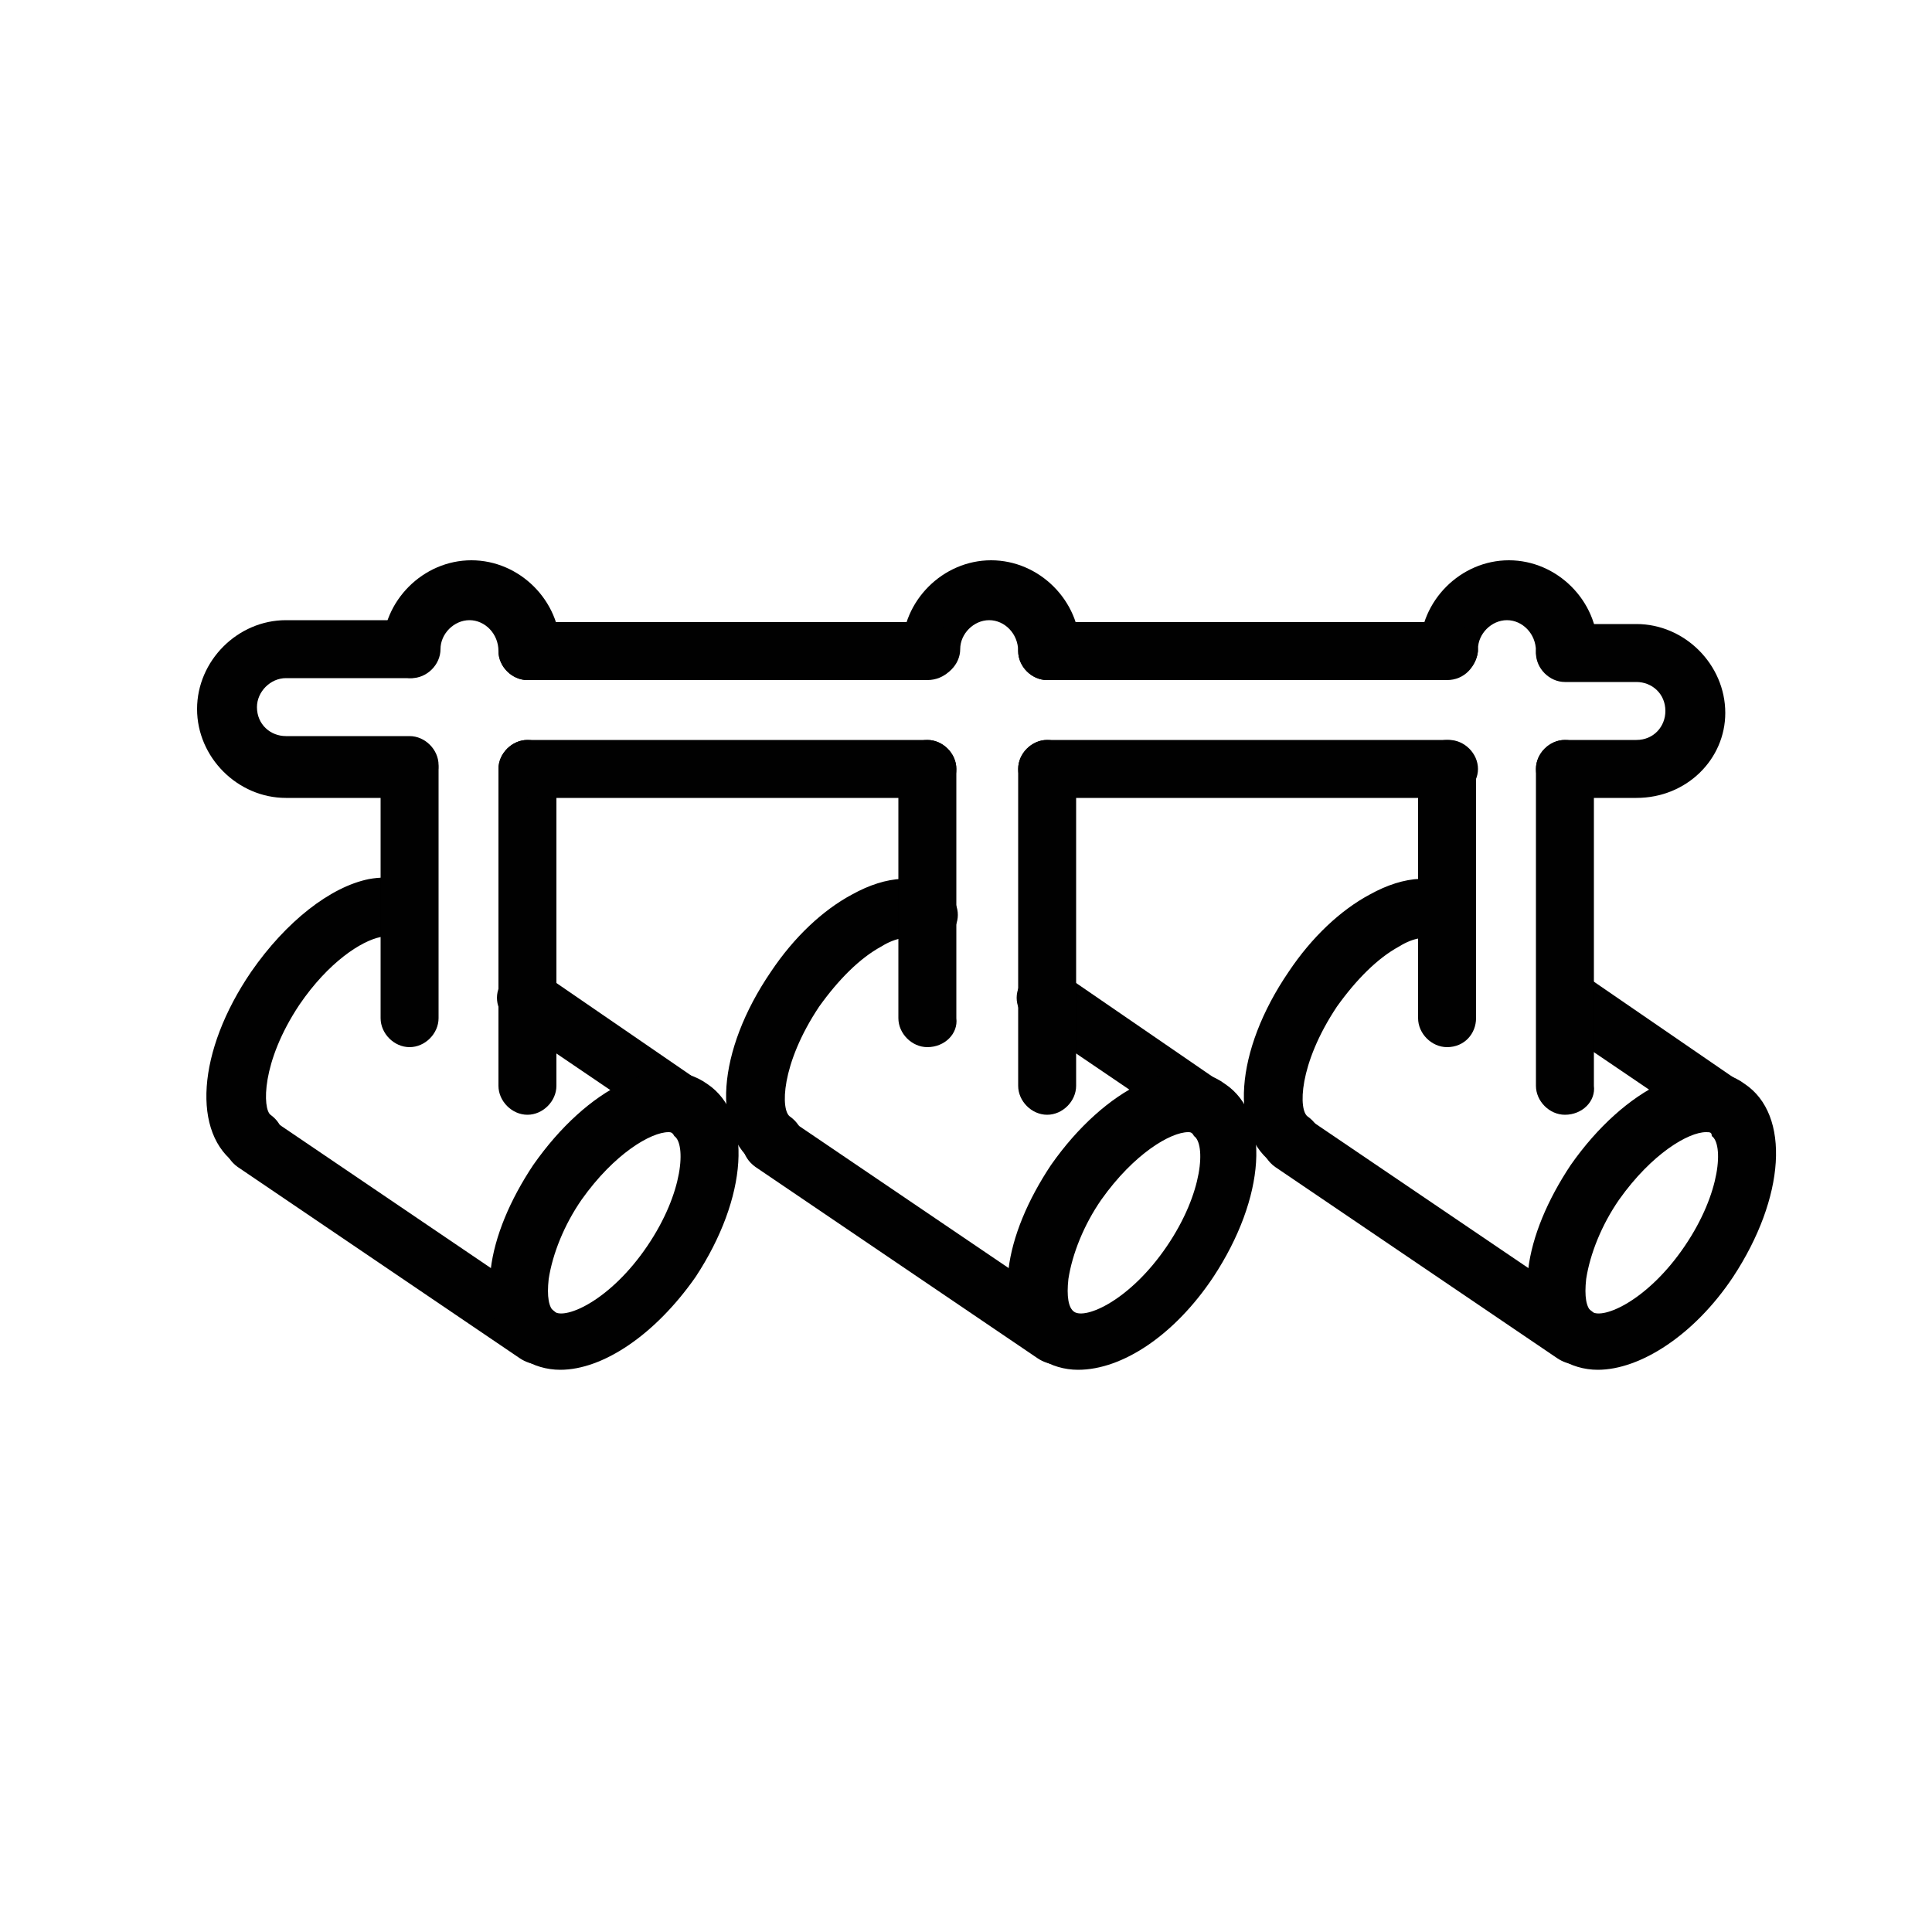 <?xml version="1.0" encoding="UTF-8"?>
<svg xmlns="http://www.w3.org/2000/svg" xmlns:xlink="http://www.w3.org/1999/xlink" version="1.1" id="Layer_1" x="0px" y="0px" viewBox="0 0 100 100" style="enable-background:new 0 0 100 100;" xml:space="preserve">
<style type="text/css">
	.st0{fill:#010101;}
</style>
<g>
	<g>
		<g>
			<g>
				<g>
					<path class="st0" d="M27.8,70.6c-0.3,0-0.6-0.1-0.9-0.3l-14.6-9.9c-0.7-0.5-0.9-1.4-0.4-2.1c0.5-0.7,1.4-0.9,2.1-0.4l14.6,9.9       c0.7,0.5,0.9,1.4,0.4,2.1C28.7,70.3,28.3,70.6,27.8,70.6z"></path>
				</g>
				<g>
					<path class="st0" d="M35.7,58.9c-0.2,0-0.5-0.1-0.7-0.2c-0.1,0-0.1-0.1-0.2-0.1l-8.4-5.7c-0.7-0.5-0.9-1.4-0.4-2.1       c0.5-0.7,1.4-0.9,2.1-0.4l8.3,5.7c0.1,0.1,0.2,0.1,0.3,0.2c0.6,0.6,0.6,1.5,0.1,2.2C36.5,58.8,36.1,58.9,35.7,58.9z"></path>
				</g>
				<g>
					<path class="st0" d="M29,70.9c-0.7,0-1.4-0.2-2-0.6c-1.3-0.9-1.8-2.5-1.6-4.6c0.2-1.7,1-3.6,2.2-5.4c2.8-4,6.6-5.9,9-4.2h0       c2.4,1.6,2.1,5.9-0.6,10C33.9,69.1,31.2,70.9,29,70.9z M34.6,58.6c-0.9,0-2.8,1.1-4.5,3.5c-0.9,1.3-1.5,2.8-1.7,4.1       c-0.1,0.9,0,1.5,0.3,1.7c0.6,0.4,2.9-0.6,4.8-3.4c1.9-2.8,2-5.3,1.4-5.7C34.8,58.6,34.7,58.6,34.6,58.6z"></path>
				</g>
				<g>
					<path class="st0" d="M13.2,60.6c-0.3,0-0.6-0.1-0.9-0.3c-2.4-1.6-2.1-5.9,0.7-10c1.8-2.6,4.1-4.4,6.1-4.8       c1.1-0.2,2.1,0,2.9,0.5c0.7,0.5,0.9,1.4,0.4,2.1c-0.5,0.7-1.4,0.9-2.1,0.4c-0.1-0.1-0.3-0.1-0.6,0c-1,0.2-2.7,1.3-4.2,3.5       c-2,3-1.9,5.4-1.5,5.7c0.7,0.5,0.9,1.4,0.4,2.1C14.2,60.4,13.7,60.6,13.2,60.6z"></path>
				</g>
			</g>
			<g>
				<path class="st0" d="M27.3,35.2c-0.8,0-1.5-0.7-1.5-1.5c0-0.9-0.7-1.6-1.5-1.6s-1.5,0.7-1.5,1.5c0,0.8-0.7,1.5-1.5,1.5      c-0.8,0-1.5-0.7-1.5-1.5v0c0-2.5,2.1-4.6,4.6-4.6s4.6,2.1,4.6,4.6C28.8,34.5,28.1,35.2,27.3,35.2z"></path>
			</g>
			<g>
				<path class="st0" d="M27.3,57.7c-0.8,0-1.5-0.7-1.5-1.5V39.8c0-0.8,0.7-1.5,1.5-1.5s1.5,0.7,1.5,1.5v16.4      C28.8,57,28.1,57.7,27.3,57.7z"></path>
			</g>
			<g>
				<path class="st0" d="M21.2,54.2c-0.8,0-1.5-0.7-1.5-1.5V39.8c0-0.8,0.7-1.5,1.5-1.5c0.8,0,1.5,0.7,1.5,1.5v12.9      C22.7,53.5,22,54.2,21.2,54.2z"></path>
			</g>
		</g>
		<g>
			<g>
				<g>
					<path class="st0" d="M54.6,70.6c-0.3,0-0.6-0.1-0.9-0.3l-14.6-9.9c-0.7-0.5-0.9-1.4-0.4-2.1c0.5-0.7,1.4-0.9,2.1-0.4l14.6,9.9       c0.7,0.5,0.9,1.4,0.4,2.1C55.6,70.3,55.1,70.6,54.6,70.6z"></path>
				</g>
				<g>
					<path class="st0" d="M62.6,58.9c-0.2,0-0.5-0.1-0.7-0.2c-0.1,0-0.1-0.1-0.2-0.1l-8.4-5.7c-0.7-0.5-0.9-1.4-0.4-2.1       c0.5-0.7,1.4-0.9,2.1-0.4l8.3,5.7c0.1,0.1,0.2,0.1,0.3,0.2c0.6,0.6,0.6,1.5,0.1,2.2C63.4,58.8,63,58.9,62.6,58.9z"></path>
				</g>
				<g>
					<path class="st0" d="M55.8,70.9c-0.7,0-1.4-0.2-2-0.6c-1.3-0.9-1.8-2.5-1.6-4.6c0.2-1.7,1-3.6,2.2-5.4c2.8-4,6.7-5.9,9-4.2       c0,0,0,0,0,0c2.4,1.6,2.1,5.9-0.6,10C60.8,69.1,58.1,70.9,55.8,70.9z M61.5,58.6c-0.9,0-2.8,1.1-4.5,3.5       c-0.9,1.3-1.5,2.8-1.7,4.1c-0.1,0.9,0,1.5,0.3,1.7c0.6,0.4,2.9-0.6,4.8-3.4c1.9-2.8,2-5.3,1.4-5.7       C61.7,58.6,61.6,58.6,61.5,58.6z"></path>
				</g>
				<g>
					<path class="st0" d="M40.1,60.6c-0.3,0-0.6-0.1-0.9-0.3c-2.4-1.6-2.1-5.9,0.7-10c1.2-1.8,2.7-3.2,4.2-4c1.8-1,3.5-1.1,4.8-0.2       c0.7,0.5,0.9,1.4,0.4,2.1c-0.5,0.7-1.4,0.9-2.1,0.4c-0.2-0.1-0.8-0.1-1.6,0.4c-1.1,0.6-2.2,1.7-3.2,3.1c-2,3-2,5.4-1.5,5.7       c0.7,0.5,0.9,1.4,0.4,2.1C41,60.4,40.5,60.6,40.1,60.6z"></path>
				</g>
			</g>
			<g>
				<path class="st0" d="M54.2,35.2c-0.8,0-1.5-0.7-1.5-1.5c0-0.9-0.7-1.6-1.5-1.6c-0.8,0-1.5,0.7-1.5,1.5c0,0.8-0.7,1.5-1.5,1.5      s-1.5-0.7-1.5-1.5v0c0-2.5,2.1-4.6,4.6-4.6c2.5,0,4.6,2.1,4.6,4.6C55.7,34.5,55,35.2,54.2,35.2z"></path>
			</g>
			<g>
				<path class="st0" d="M54.2,57.7c-0.8,0-1.5-0.7-1.5-1.5V39.8c0-0.8,0.7-1.5,1.5-1.5s1.5,0.7,1.5,1.5v16.4      C55.7,57,55,57.7,54.2,57.7z"></path>
			</g>
			<g>
				<path class="st0" d="M48,54.2c-0.8,0-1.5-0.7-1.5-1.5V39.8c0-0.8,0.7-1.5,1.5-1.5s1.5,0.7,1.5,1.5v12.9      C49.6,53.5,48.9,54.2,48,54.2z"></path>
			</g>
		</g>
		<g>
			<g>
				<g>
					<path class="st0" d="M81.5,70.6c-0.3,0-0.6-0.1-0.9-0.3l-14.6-9.9c-0.7-0.5-0.9-1.4-0.4-2.1c0.5-0.7,1.4-0.9,2.1-0.4l14.6,9.9       c0.7,0.5,0.9,1.4,0.4,2.1C82.5,70.3,82,70.6,81.5,70.6z"></path>
				</g>
				<g>
					<path class="st0" d="M89.5,58.9c-0.2,0-0.5-0.1-0.7-0.2c-0.1,0-0.1-0.1-0.2-0.1l-8.4-5.7c-0.7-0.5-0.9-1.4-0.4-2.1       c0.5-0.7,1.4-0.9,2.1-0.4l8.3,5.7c0.1,0.1,0.2,0.1,0.3,0.2c0.6,0.6,0.6,1.5,0.1,2.2C90.3,58.8,89.9,58.9,89.5,58.9z"></path>
				</g>
				<g>
					<path class="st0" d="M82.7,70.9c-0.7,0-1.4-0.2-2-0.6c-1.3-0.9-1.8-2.5-1.6-4.6c0.2-1.7,1-3.6,2.2-5.4c2.8-4,6.7-5.9,9-4.2       c0,0,0,0,0,0c2.4,1.6,2.1,5.9-0.6,10C87.7,69.1,84.9,70.9,82.7,70.9z M88.3,58.6c-0.9,0-2.8,1.1-4.5,3.5       c-0.9,1.3-1.5,2.8-1.7,4.1c-0.1,0.9,0,1.5,0.3,1.7c0.6,0.4,2.9-0.6,4.8-3.4c1.9-2.8,2-5.3,1.4-5.7       C88.6,58.6,88.5,58.6,88.3,58.6z"></path>
				</g>
				<g>
					<path class="st0" d="M66.9,60.6c-0.3,0-0.6-0.1-0.9-0.3c-2.4-1.6-2.1-5.9,0.7-10c1.2-1.8,2.7-3.2,4.2-4c1.8-1,3.5-1.1,4.8-0.2       c0.7,0.5,0.9,1.4,0.4,2.1c-0.5,0.7-1.4,0.9-2.1,0.4c-0.2-0.1-0.8-0.1-1.6,0.4c-1.1,0.6-2.2,1.7-3.2,3.1c-2,3-2,5.4-1.5,5.7       c0.7,0.5,0.9,1.4,0.4,2.1C67.9,60.4,67.4,60.6,66.9,60.6z"></path>
				</g>
			</g>
			<g>
				<path class="st0" d="M81,35.2c-0.8,0-1.5-0.7-1.5-1.5c0-0.9-0.7-1.6-1.5-1.6c-0.8,0-1.5,0.7-1.5,1.5c0,0.8-0.7,1.5-1.5,1.5      s-1.5-0.7-1.5-1.5v0c0-2.5,2.1-4.6,4.6-4.6c2.5,0,4.6,2.1,4.6,4.6C82.6,34.5,81.9,35.2,81,35.2z"></path>
			</g>
			<g>
				<path class="st0" d="M81,57.7c-0.8,0-1.5-0.7-1.5-1.5V39.8c0-0.8,0.7-1.5,1.5-1.5s1.5,0.7,1.5,1.5v16.4      C82.6,57,81.9,57.7,81,57.7z"></path>
			</g>
			<g>
				<path class="st0" d="M74.9,54.2c-0.8,0-1.5-0.7-1.5-1.5V39.8c0-0.8,0.7-1.5,1.5-1.5s1.5,0.7,1.5,1.5v12.9      C76.4,53.5,75.8,54.2,74.9,54.2z"></path>
			</g>
		</g>
		<g>
			<path class="st0" d="M48,35.2H27.3c-0.8,0-1.5-0.7-1.5-1.5c0-0.8,0.7-1.5,1.5-1.5H48c0.8,0,1.5,0.7,1.5,1.5     C49.6,34.5,48.9,35.2,48,35.2z"></path>
		</g>
		<g>
			<path class="st0" d="M48,41.3H27.3c-0.8,0-1.5-0.7-1.5-1.5s0.7-1.5,1.5-1.5H48c0.8,0,1.5,0.7,1.5,1.5S48.9,41.3,48,41.3z"></path>
		</g>
		<g>
			<path class="st0" d="M21.2,41.3h-6.4c-2.5,0-4.6-2.1-4.6-4.6c0-2.5,2.1-4.6,4.6-4.6h6.4c0.8,0,1.5,0.7,1.5,1.5     c0,0.8-0.7,1.5-1.5,1.5h-6.4c-0.8,0-1.5,0.7-1.5,1.5c0,0.9,0.7,1.5,1.5,1.5h6.4c0.8,0,1.5,0.7,1.5,1.5S22,41.3,21.2,41.3z"></path>
		</g>
		<g>
			<path class="st0" d="M74.9,35.2H54.2c-0.8,0-1.5-0.7-1.5-1.5c0-0.8,0.7-1.5,1.5-1.5h20.8c0.8,0,1.5,0.7,1.5,1.5     C76.4,34.5,75.8,35.2,74.9,35.2z"></path>
		</g>
		<g>
			<path class="st0" d="M74.9,41.3H54.2c-0.8,0-1.5-0.7-1.5-1.5s0.7-1.5,1.5-1.5h20.8c0.8,0,1.5,0.7,1.5,1.5S75.8,41.3,74.9,41.3z"></path>
		</g>
		<g>
			<path class="st0" d="M84.7,41.3H81c-0.8,0-1.5-0.7-1.5-1.5s0.7-1.5,1.5-1.5h3.7c0.9,0,1.5-0.7,1.5-1.5c0-0.9-0.7-1.5-1.5-1.5H81     c-0.8,0-1.5-0.7-1.5-1.5c0-0.8,0.7-1.5,1.5-1.5h3.7c2.5,0,4.6,2.1,4.6,4.6C89.3,39.3,87.3,41.3,84.7,41.3z"></path>
		</g>
	</g>
</g>
</svg>

